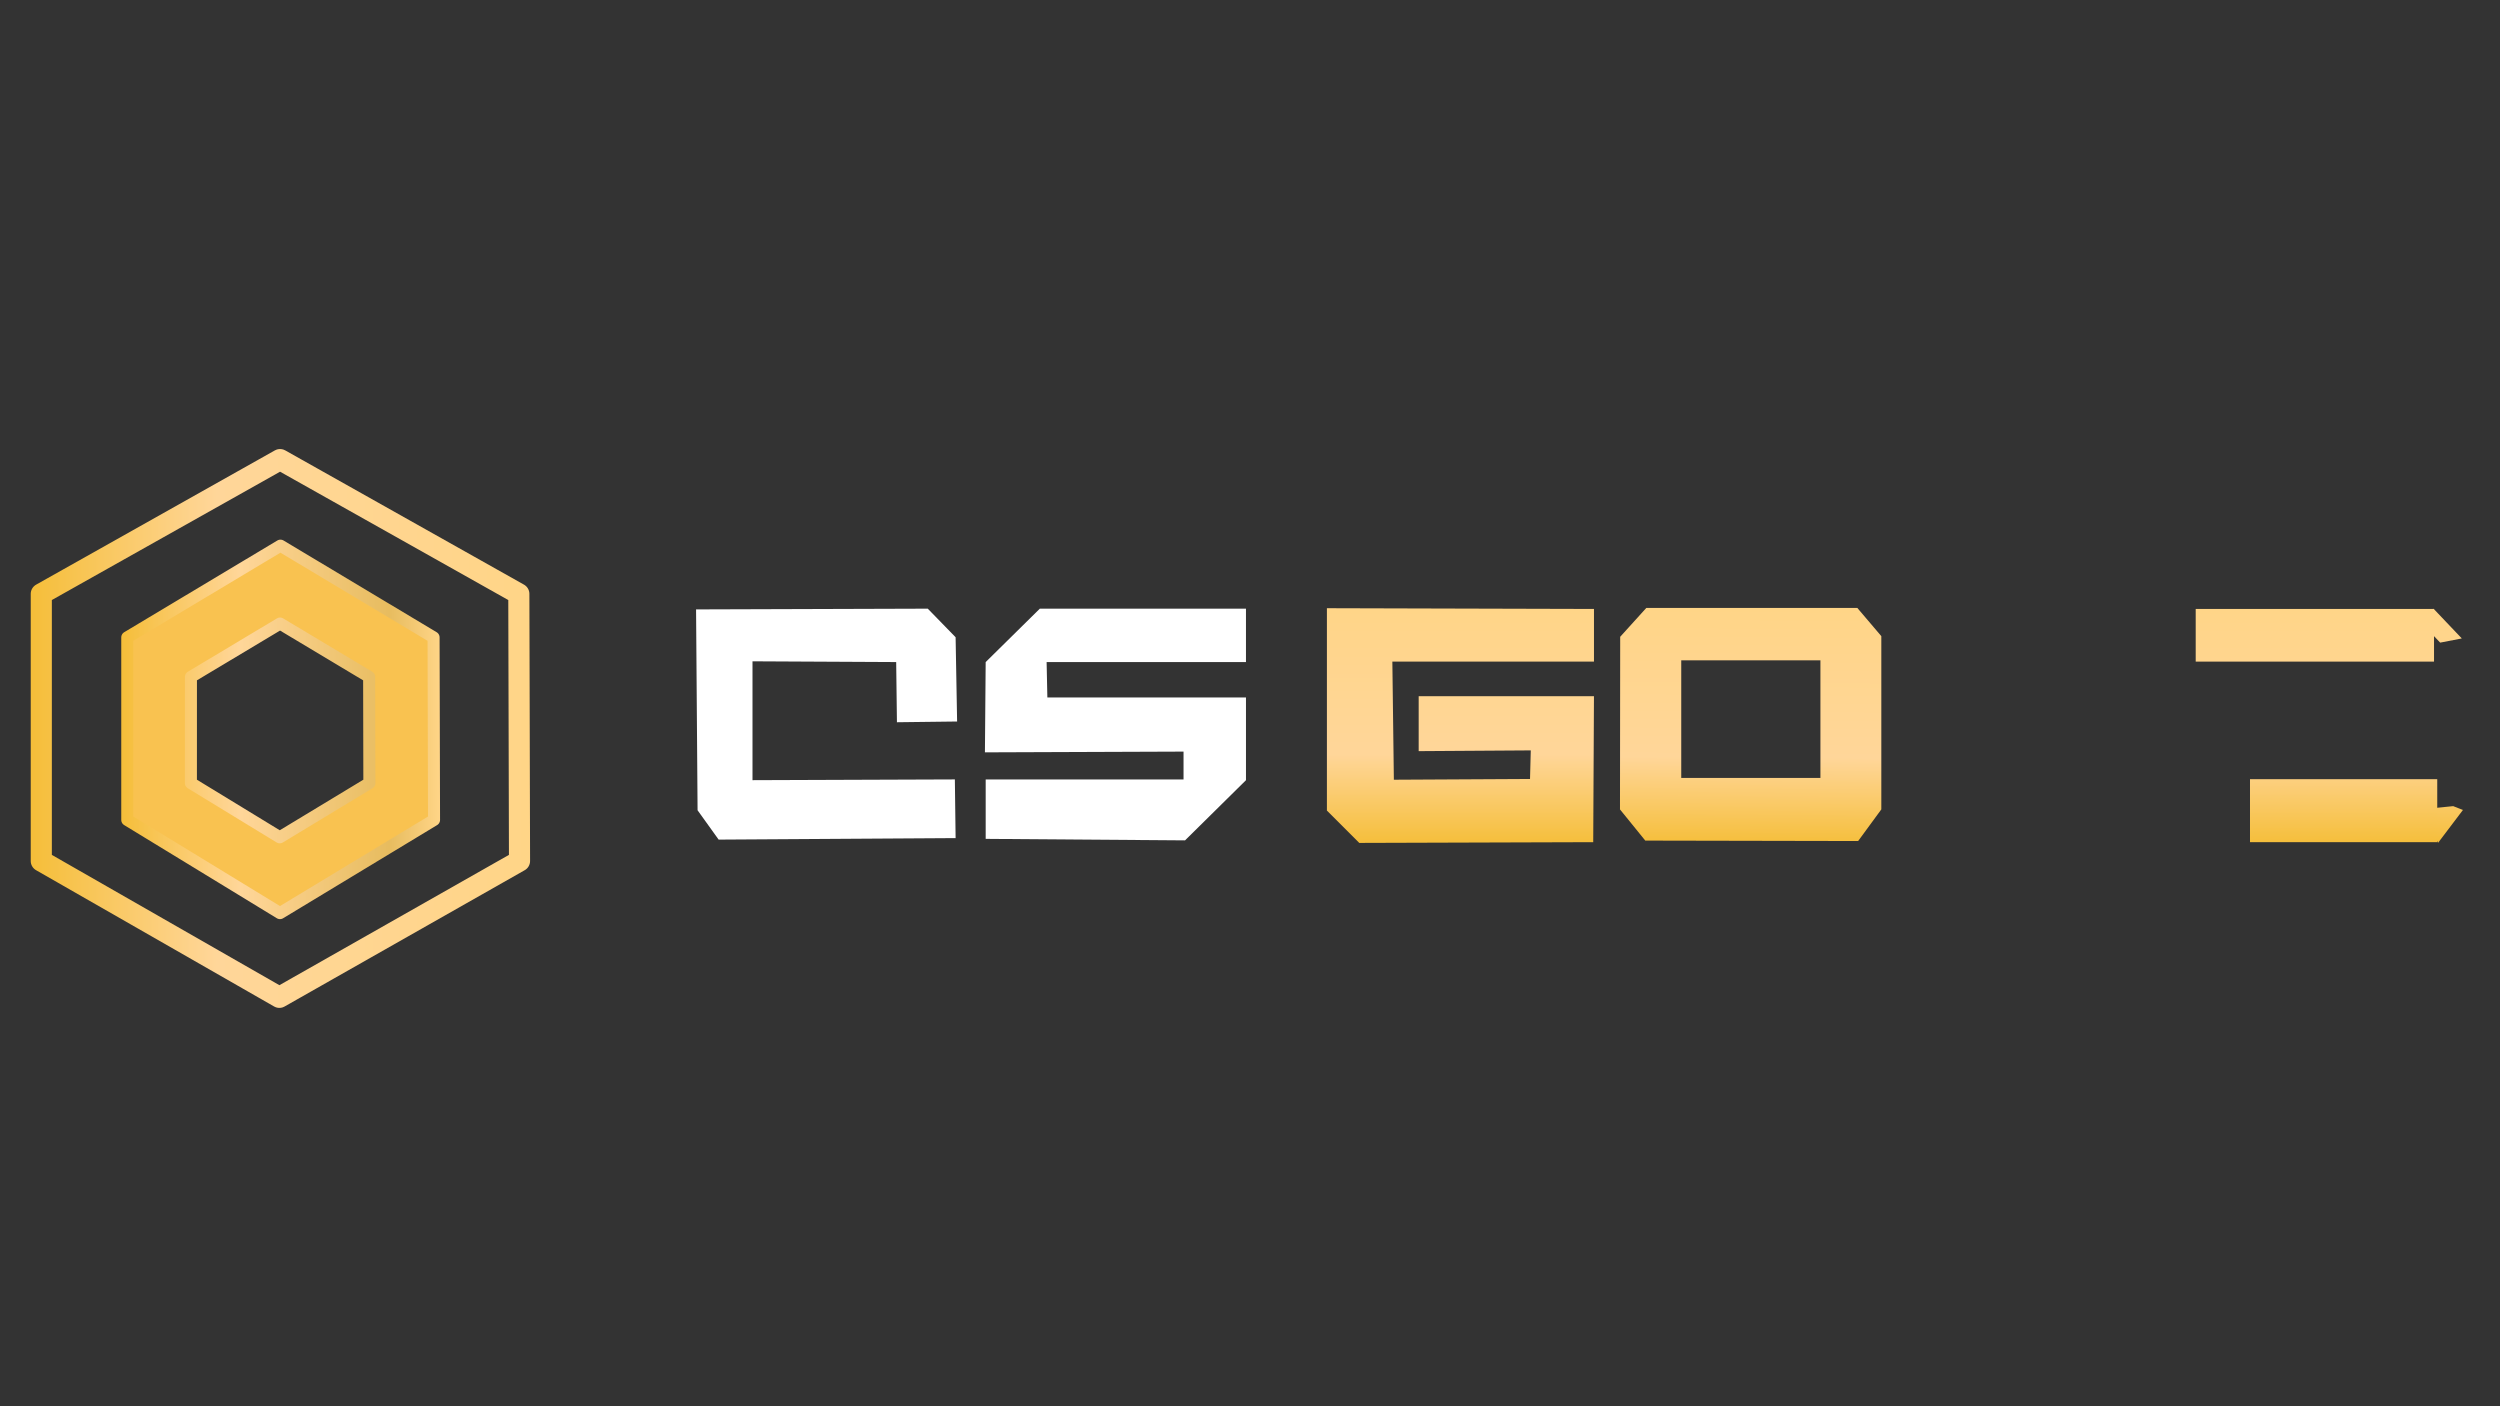 <?xml version="1.0" encoding="UTF-8"?>
<!-- Created with Inkscape (http://www.inkscape.org/) -->
<svg id="SVGRoot" width="1280px" height="720px" version="1.1" viewBox="0 0 1280 720" xmlns="http://www.w3.org/2000/svg" xmlns:xlink="http://www.w3.org/1999/xlink">
 <rect x="0" y="0" width="1280" height="720" fill="#333333" stroke="none"/>
 <defs>
  <linearGradient id="linearGradient125547-3" x1="57.569" x2="57.569" y1="67.37" y2="60.595" gradientTransform="matrix(18.405 0 0 18.405 -81.828 -807.07)" gradientUnits="userSpaceOnUse">
   <stop stop-color="#f5be39" offset="0"/>
   <stop stop-color="#ffd699" offset=".372"/>
   <stop stop-color="#9a5f00" offset=".623"/>
   <stop stop-color="#cfa344" offset=".84"/>
   <stop stop-color="#ffd587" offset="1"/>
  </linearGradient>
  <linearGradient id="linearGradient511" x1="57.569" x2="57.569" y1="67.37" y2="60.595" gradientTransform="matrix(18.405 0 0 18.405 -82.326 -807.3)" gradientUnits="userSpaceOnUse" xlink:href="#linearGradient2773"/>
  <linearGradient id="linearGradient2773">
   <stop stop-color="#f5be39" offset="0"/>
   <stop stop-color="#ffd699" offset=".372"/>
   <stop stop-color="#ffd587" offset="1"/>
  </linearGradient>
  <linearGradient id="linearGradient134545-0" x1="49.485" x2="49.532" y1="39.467" y2="32.853" gradientTransform="matrix(18.405 0 0 18.405 -7.971 -293.31)" gradientUnits="userSpaceOnUse" xlink:href="#linearGradient2773"/>
  <linearGradient id="linearGradient118800-9-8" x1="6.949" x2="20.351" y1="64.255" y2="64.255" gradientTransform="matrix(.974 0 0 .974 -.933 8.518)" gradientUnits="userSpaceOnUse">
   <stop stop-color="#f5be39" offset="0"/>
   <stop stop-color="#ffd699" offset=".372"/>
   <stop stop-color="#ffd587" offset="1"/>
  </linearGradient>
  <linearGradient id="linearGradient118066-2-0" x1="9.378" x2="17.936" y1="64.279" y2="64.279" gradientTransform="matrix(.974 0 0 .974 -.933 8.518)" gradientUnits="userSpaceOnUse">
   <stop stop-color="#f5be39" offset="0"/>
   <stop stop-color="#ffd699" offset=".372"/>
   <stop stop-color="#e7bc5f" offset=".84"/>
   <stop stop-color="#ffd587" offset="1"/>
  </linearGradient>
 </defs>
 <g stroke-width="0">
  <path d="m490.04 369.41-0.77-43.139-14.251-14.637-118.63 0.385 0.77 102.84 10.785 15.022 121.33-0.771-0.385-30.043-103.61 0.385v-60.857l73.568 0.385 0.385 30.814z" fill="#fff"/>
  <path d="m504.67 429.5v-30.429h101.3v-14.251l-101.69 0.385 0.385-46.221 27.732-27.347h105.54v27.347h-102.07l0.385 18.103h101.69v42.369l-31.199 30.814z" fill="#fff"/>
  <path d="m1248.3 431.52 12.73-16.821-4.994-1.956-11.751 1.173-0.588 8.997z" fill="url(#linearGradient125547-3)" stroke-miterlimit="2.3"/>
 </g>
 <g fill="url(#linearGradient511)" stroke-width="0">
  <path d="m815.73 431.19-119.79 0.385-16.563-16.562v-103.61l136.74 0.385v26.962h-103.23l0.77 60.472 69.716-0.385 0.385-14.637-57.391 0.385v-28.118h89.745z"/>
  <path d="m973.91 311.51 28.87 0.273 0.818 87.427 73.537-0.273-0.273-29.687h34.045l0.273 61.825-137 0.545z"/>
  <rect x="1124.2" y="311.78" width="122.02" height="26.964"/>
  <rect x="1124.2" y="335.75" width="31.321" height="95.462"/>
  <rect x="1152" y="398.94" width="95.87" height="32.251"/>
  <rect x="1227.5" y="326.76" width="32.955" height="87.972"/>
  <path d="m1246 311.69 14.444 15.191-11.074 2.142-10.015-10.516z"/>
 </g>
 <path d="m842.92 311.25-13.381 14.784-0.107 88.388 12.947 15.965 108.99 0.221 11.867-16.195v-88.701l-12.301-14.461zm17.875 26.845h71.26v60.195h-71.26z" fill="url(#linearGradient134545-0)" stroke-miterlimit="2.3" stroke-width="0"/>
 <g transform="matrix(19.585 0 0 19.585 -98.523 -1019.5)" stroke-linecap="round" stroke-linejoin="round">
  <path d="m6.11 67.58 6.242-3.51 6.242 3.51 0.018 6.984-6.278 3.564-6.224-3.564z" fill="none" stroke="url(#linearGradient118800-9-8)" stroke-width=".552"/>
  <path d="m12.362 66.32-4.004 2.398-4.3e-5 4.772 3.992 2.436 4.027-2.436-0.012-4.772zm-0.01 2.036 2.329 1.395 0.006 2.776-2.343 1.417-2.323-1.417 7.41e-4 -2.776z" fill="#f9c250" stroke="url(#linearGradient118066-2-0)" stroke-width=".315"/>
 </g>
</svg>
